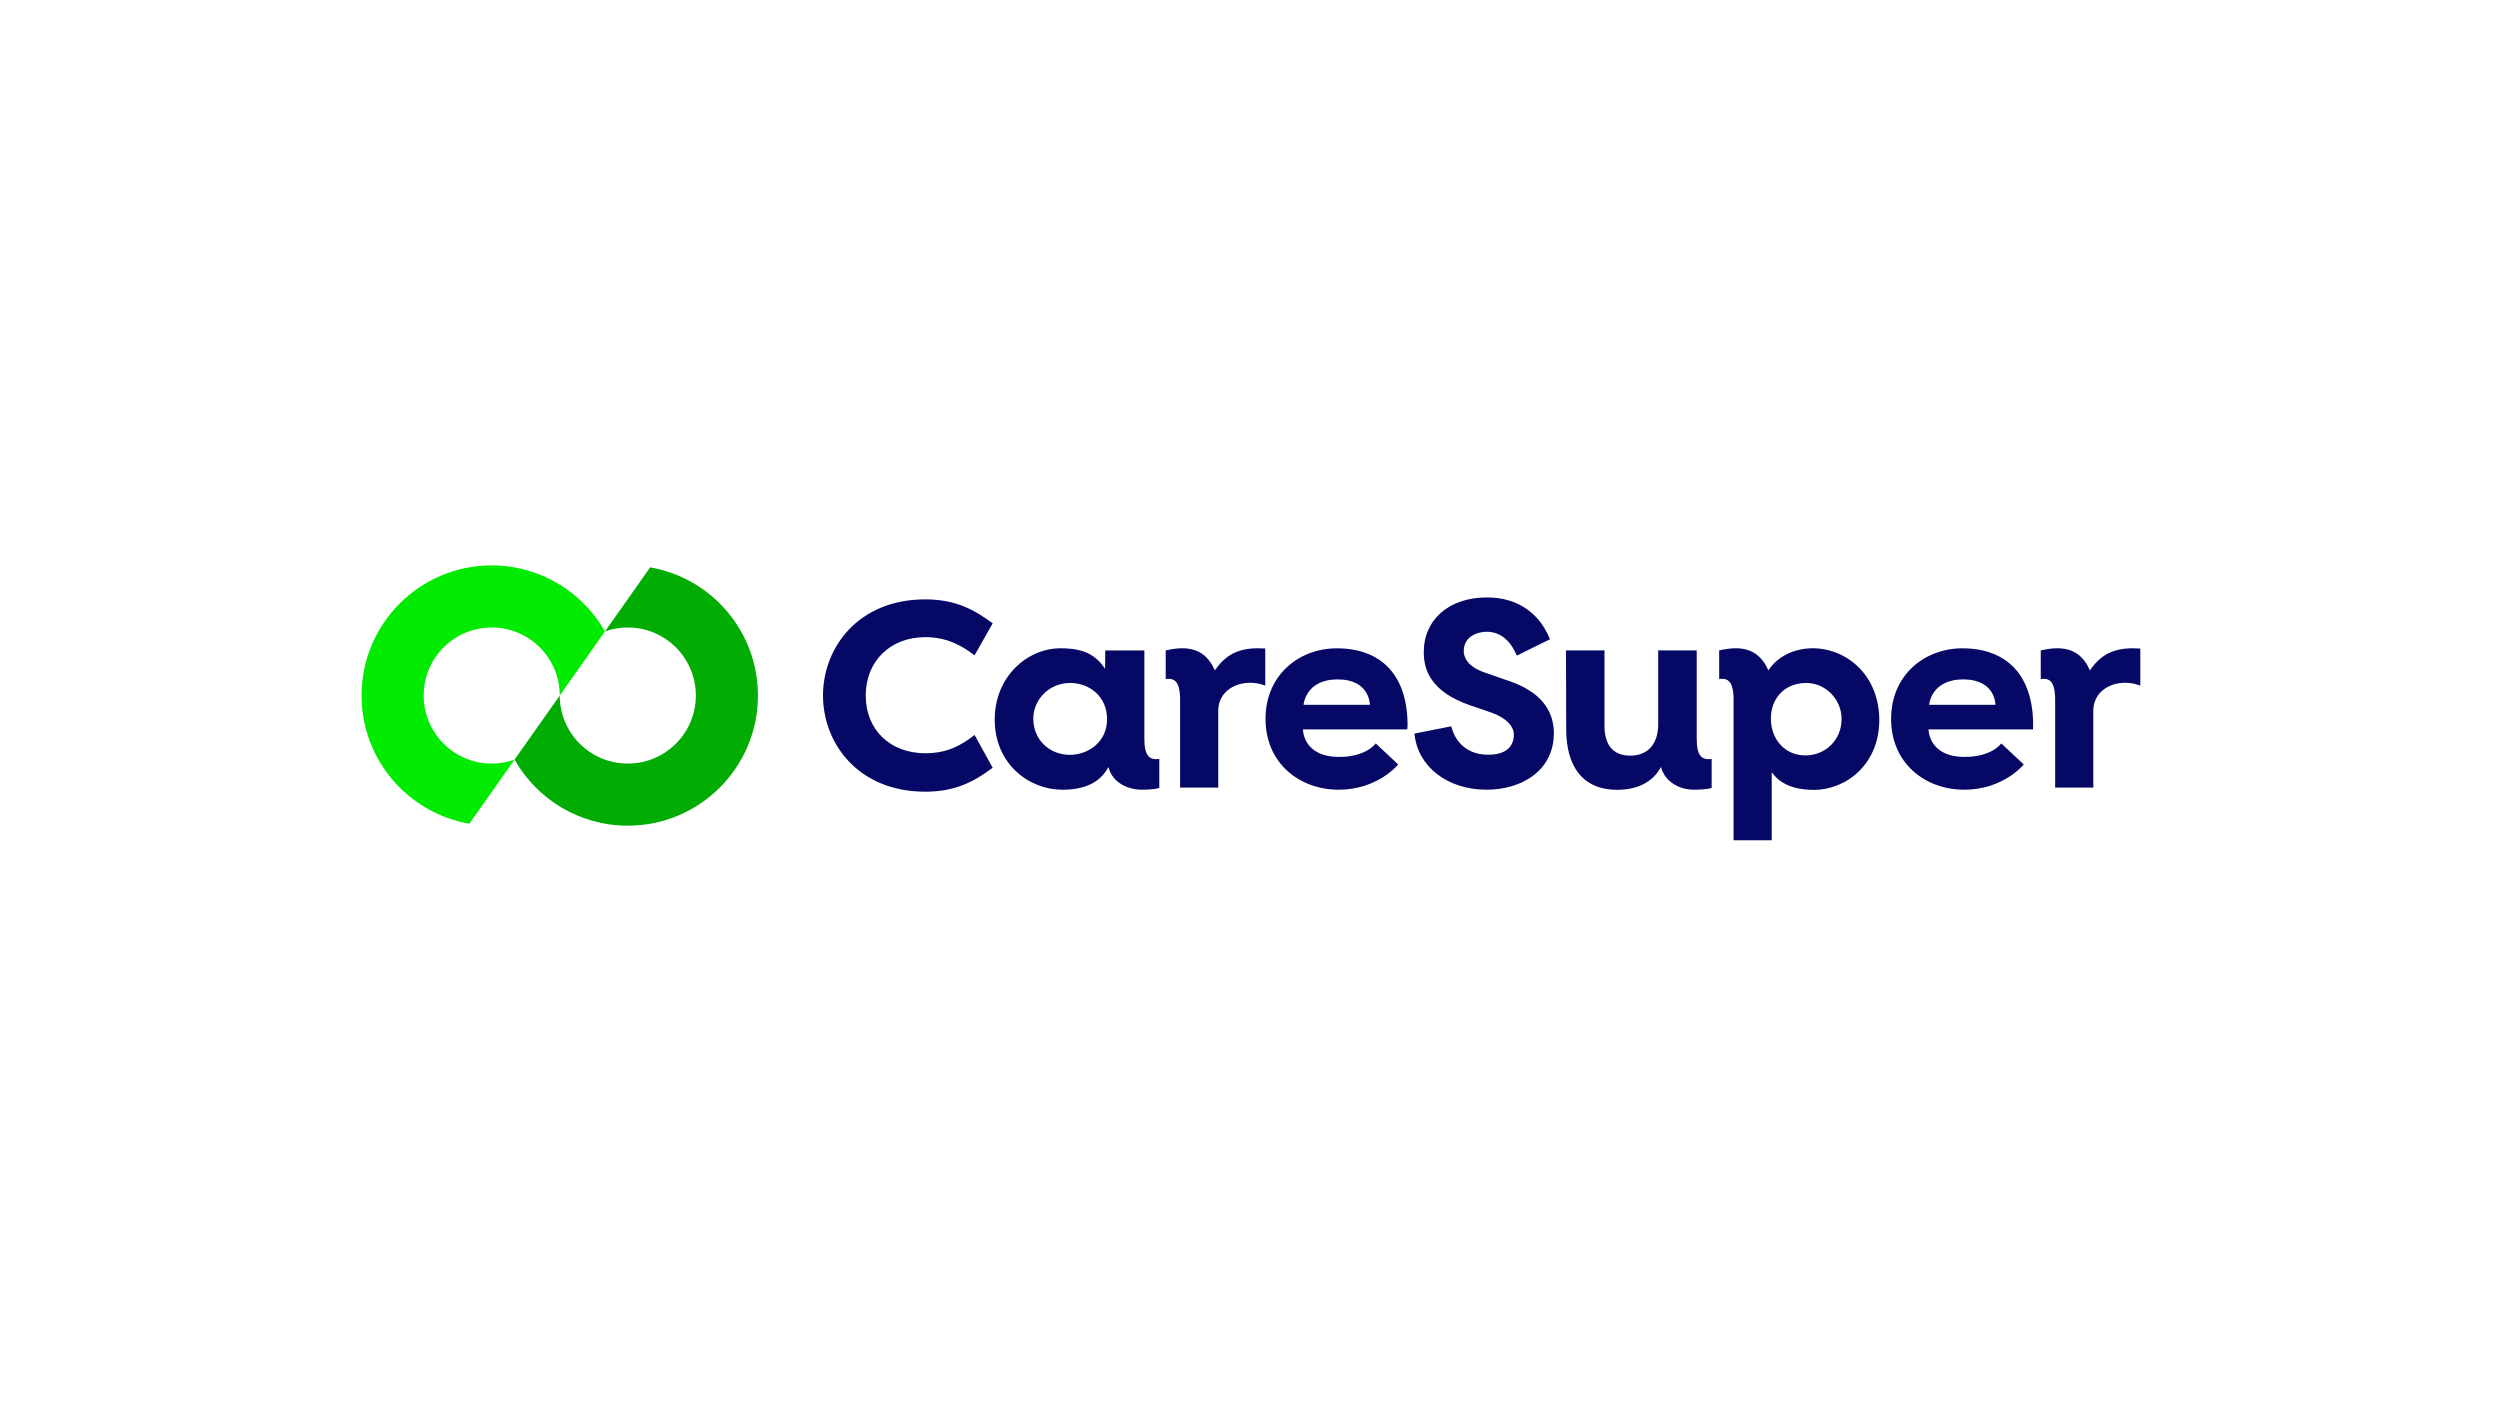 <?xml version="1.0" encoding="utf-8"?>
<!-- Generator: Adobe Illustrator 23.0.3, SVG Export Plug-In . SVG Version: 6.00 Build 0)  -->
<svg version="1.1" id="Layer_1" xmlns="http://www.w3.org/2000/svg" xmlns:xlink="http://www.w3.org/1999/xlink" x="0px" y="0px"
	 viewBox="0 0 3840 2160" style="enable-background:new 0 0 3840 2160;" xml:space="preserve">
<style type="text/css">
	.st0{clip-path:url(#SVGID_2_);}
	.st1{clip-path:url(#SVGID_4_);fill:#060866;}
	.st2{clip-path:url(#SVGID_4_);fill:#01AD02;}
	.st3{clip-path:url(#SVGID_4_);fill:#00EB00;}
	.st4{fill:none;}
</style>
<g>
	<g>
		<defs>
			<rect id="SVGID_1_" x="338.19" y="651.24" width="3166.52" height="856.59"/>
		</defs>
		<clipPath id="SVGID_2_">
			<use xlink:href="#SVGID_1_"  style="overflow:visible;"/>
		</clipPath>
		<g class="st0">
			<defs>
				<rect id="SVGID_3_" x="338.19" y="651.24" width="3166.52" height="856.59"/>
			</defs>
			<clipPath id="SVGID_4_">
				<use xlink:href="#SVGID_3_"  style="overflow:visible;"/>
			</clipPath>
			<path class="st1" d="M1421.14,1216.03c47.82,0,76.07-16.42,103.63-36.74l-27.83-50.35c-20,15.37-41.12,28.05-75.6,28.05
				c-53.92,0-91.58-35.84-91.58-88.64c0-52.8,37.66-89.68,91.58-89.68c34.49,0,57.87,14.27,75.51,28.01l27.92-49.29
				c-27.32-20.07-55.81-36.75-103.63-36.75c-103.07,0-157.01,74.3-157.01,147.69C1264.14,1141.73,1318.08,1216.03,1421.14,1216.03"
				/>
			<path class="st1" d="M2310.01,1043.35l-29.96-10.53c-26.26-9-31.76-23.84-31.76-32.62c0-23.39,22-29.81,35.32-29.81
				c21.3,0,36.65,13.94,46.23,36.62l0.05-0.01l50.84-25.12l-0.56-1.35c-16.86-40.56-51.02-62.9-96.17-62.9
				c-58.07,0-97.09,33.81-97.09,84.14c0,27.68,11.27,61.12,71.7,81.78l30.75,10.52c27.97,9.74,35.93,24.34,35.93,33.68
				c0,27.1-23.37,32.21-42.73,31.43c-26.48-1.07-45.63-15.96-53.08-42.1l-0.42-1.46l-56.47,11.17l0.16,1.43
				c5.38,49.93,50.96,84.79,110.85,84.79c26.96,0,51.96-7.42,70.39-20.89c21.45-15.67,32.78-38.66,32.78-66.51
				C2385.96,1074.6,2344.37,1054.07,2310.01,1043.35"/>
			<path class="st1" d="M2785.85,995.74c-25.12-0.42-53.6,9.45-69.62,33.95c-9.59-21.59-24.8-33.97-50.46-33.97
				c-7.77,0-17.44,1.52-25.11,3.34v43.9c11.05-1.22,22.11,0.32,22.11,31.91v215.77h58.62v-104.67
				c10.92,15.73,30.27,27.28,64.79,27.28c49.42,0,100.41-39.41,100.41-107.26C2886.59,1038.13,2837.7,996.59,2785.85,995.74
				 M2773.34,1160.33c-31.72,0.28-53.09-24.92-53.27-56.11c-0.18-31.27,20.59-54.59,53.36-55.17c29.9-0.53,54.98,24.4,55.23,54.9
				C2828.91,1135.58,2804.9,1160.05,2773.34,1160.33"/>
			<path class="st1" d="M3122.69,1120.39h-160.48c0,0-0.39,42.23,55.7,42.23c41.77,0,56.09-20.73,56.09-20.73l34.52,32.33
				c0,0-31.25,38.78-91.45,38.78s-112.32-40.69-112.32-108.77s52.15-108.42,109.41-108.42c68.84,0,108.74,41.97,108.74,117.93
				L3122.69,1120.39z M2963.2,1082.55h101.79c0,0,0.39-38.99-49.43-38.99C2965.75,1043.56,2963.2,1082.55,2963.2,1082.55"/>
			<path class="st1" d="M1697.68,999.07h60.07v136.12c0,26.27,8.15,32.55,22.93,30.59v44.47c0,0-6.89,2.73-26.72,2.73
				c-21.5,0-45.33-10.57-51.39-34.8c-13.17,24.6-37.84,34.85-70.84,34.85c-50.87,0-103.84-39.26-103.84-107.68
				c0-66.59,50.41-109.59,101.06-109.59c36.95,0,54.38,10.79,68.44,31.48C1697.39,1023.74,1697.68,999.07,1697.68,999.07
				 M1643.85,1049.03c-32.54,0-56.72,25.62-56.72,54.99c0,31.9,24.67,55.39,55.85,55.39c29.86,0,57.49-20.77,57.49-54.67
				C1700.46,1069.01,1672.49,1049.03,1643.85,1049.03"/>
			<path class="st1" d="M2161.6,1120.39h-160.27c0,0-0.39,42.23,55.7,42.23c41.77,0,56.09-20.73,56.09-20.73l34.52,32.33
				c0,0-31.25,38.78-91.45,38.78c-60.21,0-112.32-40.69-112.32-108.77s52.15-108.42,109.41-108.42
				c68.84,0,108.74,41.97,108.74,117.93L2161.6,1120.39z M2002.31,1082.55h101.79c0,0,0.39-38.99-49.43-38.99
				C2004.86,1043.56,2002.31,1082.55,2002.31,1082.55"/>
			<path class="st1" d="M2606.17,1135.19c0,26.27,8.15,32.55,22.93,30.59v44.47c0,0-6.89,2.72-26.72,2.72
				c-23.14,0-44.8-11.83-51.2-34.97c-10.63,20.54-32.48,35.14-67.34,35.14c-52.81,0-78.17-35.88-78.17-93.32
				s-0.38-120.76-0.38-120.76h59.19v115.87c0,26.33,10.74,45.71,39.66,45.71c28.91,0,42.83-20.1,42.83-48.11V999.02h59.19V1135.19z"
				/>
			<path class="st1" d="M3215.32,1091.74c0-36.18,40.11-51.29,72.2-38.57V996.1c-33.84-2.12-57.72,4.64-77.36,33.59
				c-9.59-21.59-24.8-33.97-50.46-33.97c-7.77,0-17.44,1.52-25.1,3.34v43.9c11.05-1.22,22.11,0.32,22.11,31.91v134.84h58.62V1091.74
				z"/>
			<path class="st1" d="M1871.24,1091.74c0-36.18,40.11-51.29,72.2-38.57V996.1c-33.84-2.12-57.72,4.64-77.36,33.59
				c-9.59-21.59-24.8-33.97-50.46-33.97c-7.77,0-17.44,1.52-25.1,3.34v43.9c11.05-1.22,22.11,0.32,22.11,31.91v134.84h58.62V1091.74
				z"/>
			<path class="st2" d="M998.65,871.44l-69.42,98.44c10.96-3.91,22.76-6.05,35.07-6.05c57.72,0,104.51,46.79,104.51,104.5
				c0,57.72-46.79,104.51-104.51,104.51c-57.72,0-104.51-46.79-104.51-104.51l-69.44,98.46c34.35,60.56,99.35,101.44,173.95,101.44
				c110.4,0,199.89-89.5,199.89-199.9C1164.19,969.66,1092.67,887.74,998.65,871.44"/>
			<path class="st3" d="M755.28,1172.85c-57.72,0-104.51-46.79-104.51-104.51c0-57.72,46.79-104.51,104.51-104.51
				c57.72,0,104.51,46.79,104.51,104.51l69.43-98.45c-34.35-60.56-99.35-101.44-173.94-101.44c-110.4,0-199.9,89.5-199.9,199.9
				c0,98.68,71.52,180.61,165.55,196.9l69.42-98.44C779.39,1170.71,767.59,1172.85,755.28,1172.85"/>
		</g>
	</g>
</g>
<rect class="st4" width="3840" height="2160"/>
</svg>
